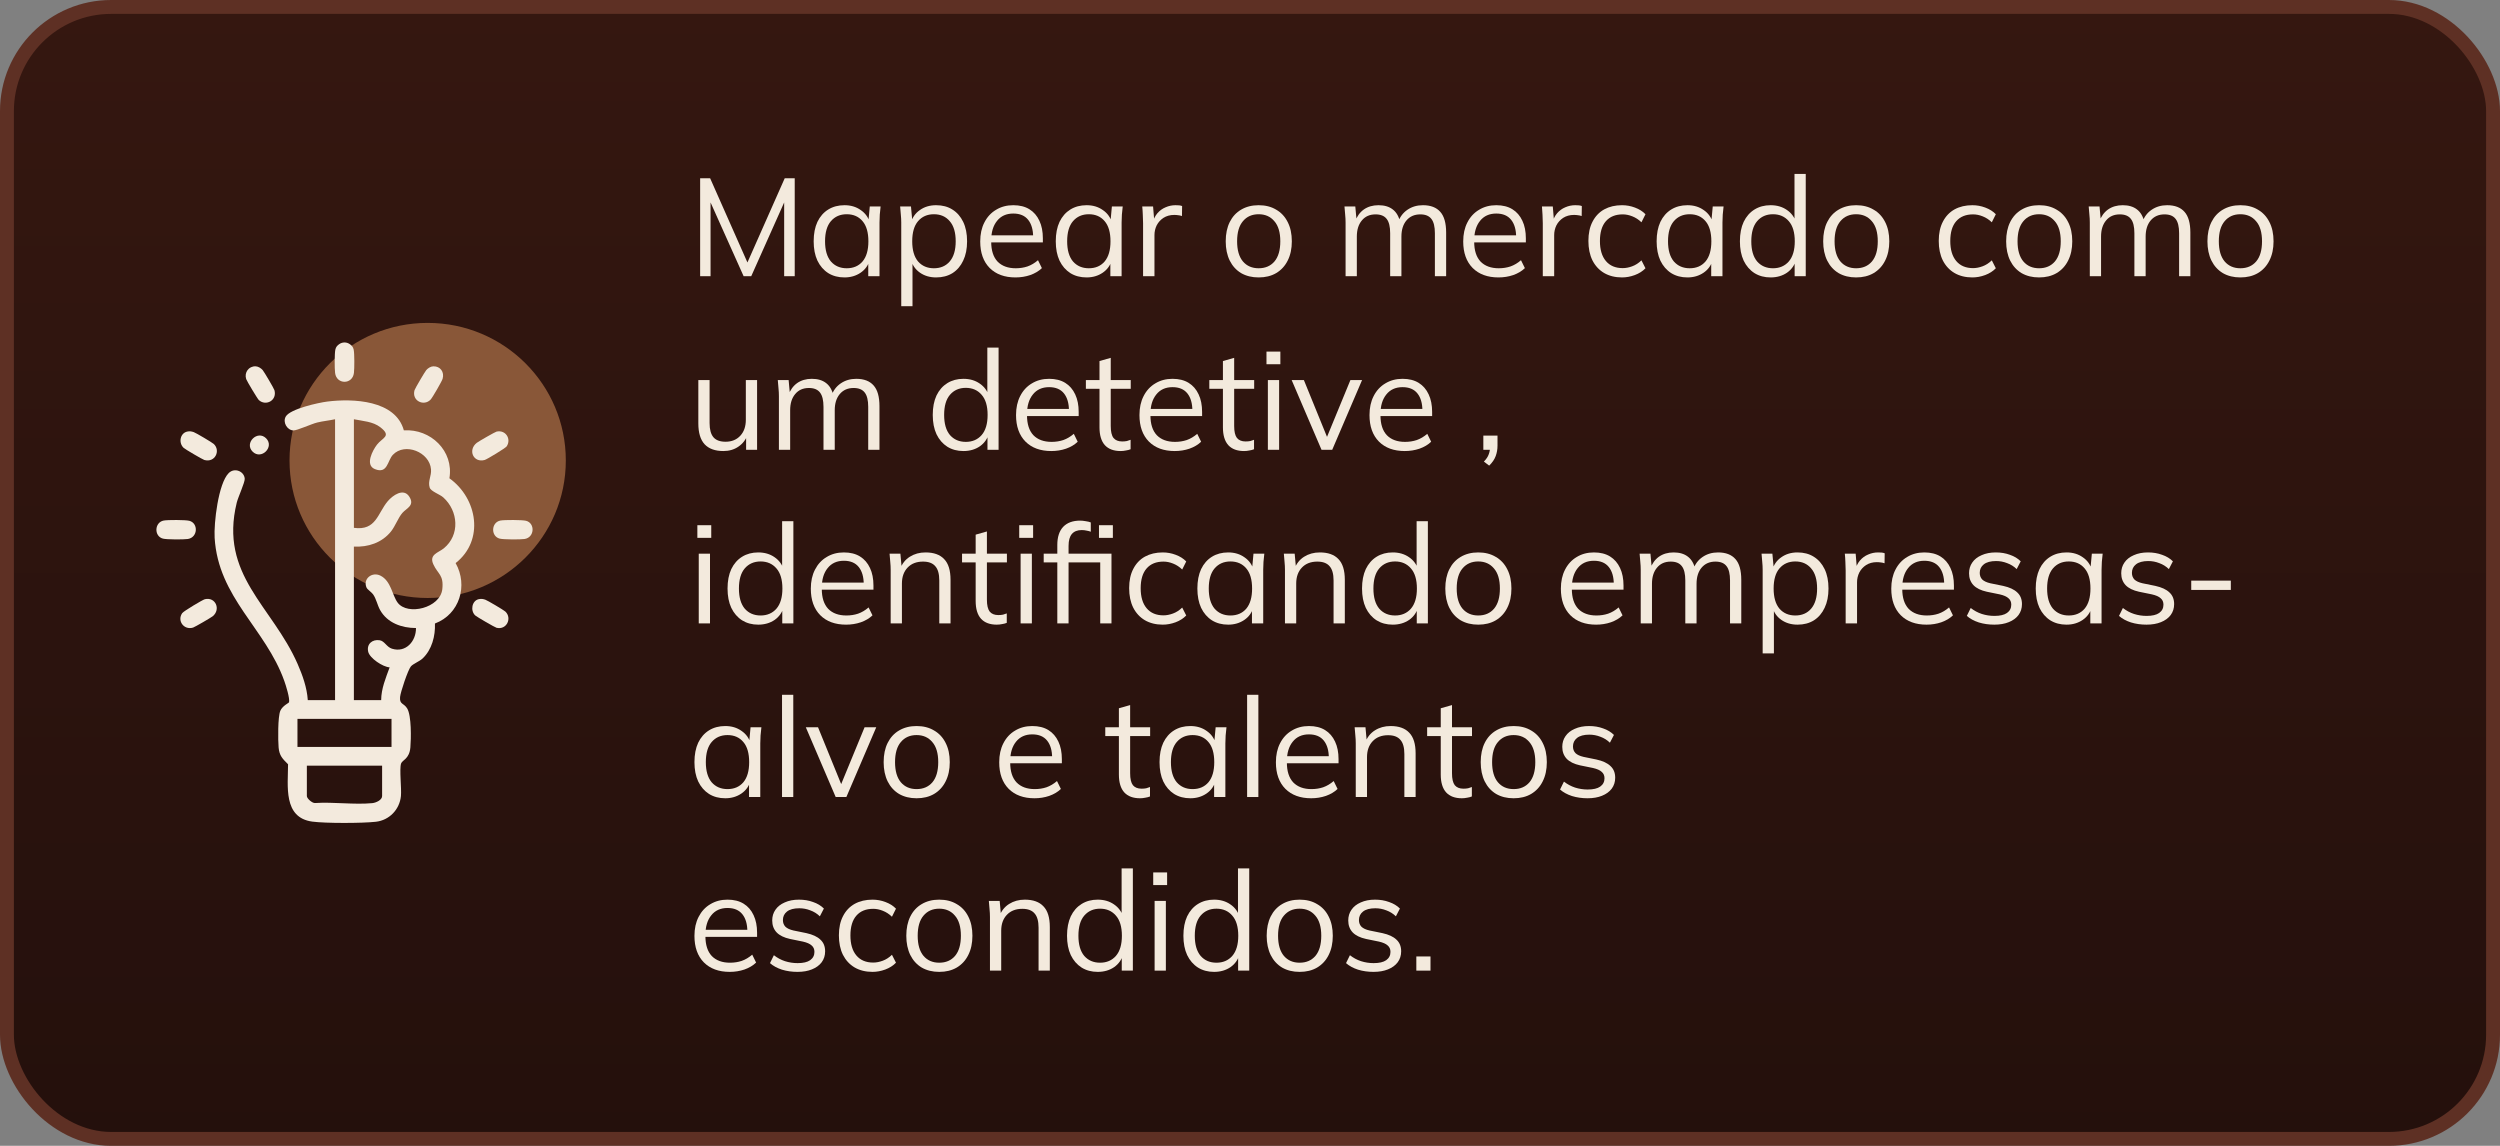 <svg xmlns="http://www.w3.org/2000/svg" width="360" height="165" viewBox="0 0 360 165" fill="none"><rect x="0" y="0" width="360" height="165" fill="#808080" stroke="none"/><rect x="1" y="1" width="358" height="163" rx="15" fill="url(#paint0_linear_2083_4641)"></rect><rect x="1" y="1" width="358" height="163" rx="15" stroke="#5E3024" stroke-width="2"></rect><path d="M61.583 86.111C72.57 86.111 81.477 77.244 81.477 66.305C81.477 55.366 72.57 46.498 61.583 46.498C50.597 46.498 41.69 55.366 41.69 66.305C41.69 77.244 50.597 86.111 61.583 86.111Z" fill="#895738"></path><path d="M49.607 49.314C49.886 49.314 50.156 49.402 50.383 49.565C50.645 49.753 50.851 49.958 50.932 50.355C51.053 50.949 51.042 53.06 50.967 53.697C50.763 55.407 48.456 55.405 48.252 53.697C48.176 53.06 48.166 50.949 48.287 50.355C48.368 49.958 48.574 49.753 48.836 49.565C49.063 49.402 49.332 49.314 49.612 49.314H49.607Z" fill="#F3EADD"></path><path d="M48.252 60.37C47.401 60.56 46.527 60.633 45.678 60.841C44.89 61.032 42.744 62.014 42.233 61.984C41.326 61.929 40.679 60.793 41.152 59.978C41.787 58.885 45.844 57.987 47.116 57.827C50.823 57.358 56.958 57.606 58.154 61.972C62.018 61.718 65.375 64.943 64.715 68.872C68.757 71.769 69.785 77.814 65.609 81.084C67.432 84.323 66.183 88.448 62.632 89.785C62.705 91.563 62.191 93.569 60.852 94.822C60.386 95.259 59.472 95.59 59.162 95.971C58.736 96.492 57.678 99.649 57.611 100.364C57.507 101.457 58.147 101.221 58.633 102.014C59.26 103.039 59.205 106.352 59.094 107.633C58.948 109.303 57.93 109.438 57.757 109.943C57.49 110.717 57.842 113.536 57.734 114.639C57.542 116.565 56.072 118.109 54.13 118.333C52.188 118.556 46.862 118.568 44.968 118.312C40.744 117.743 41.477 113.145 41.48 110.055C40.684 109.26 40.223 108.822 40.12 107.636C40.029 106.58 39.996 103.207 40.369 102.347C40.679 101.635 41.598 101.221 41.621 101.136C41.762 100.575 41.163 98.679 40.938 98.055C38.244 90.494 31.426 86.076 30.907 77.435C30.782 75.359 31.431 69.612 32.937 68.12C33.791 67.275 35.176 67.884 35.242 68.945C35.272 69.452 34.287 71.591 34.093 72.373C31.537 82.789 39.198 87.26 42.855 95.607C43.568 97.235 44.21 99.032 44.321 100.82H48.249V60.37H48.252ZM50.962 60.37V76.009C54.178 76.453 54.367 73.907 55.84 72.17C56.543 71.342 58.096 70.219 58.933 71.51C59.769 72.802 58.545 73.173 57.943 73.86C57.341 74.547 56.925 75.755 56.298 76.538C55.004 78.15 53.004 78.817 50.959 78.707V100.818H54.888C54.898 99.165 55.553 97.616 56.107 96.101C55.132 96.046 53.231 94.78 53.019 93.847C52.77 92.744 53.604 92.029 54.676 92.197C55.379 92.307 55.671 93.167 56.437 93.411C58.442 94.047 59.928 92.322 59.9 90.437C57.852 90.437 55.764 89.7 54.727 87.832C54.342 87.139 54.188 86.242 53.727 85.59C53.513 85.286 52.898 84.875 52.79 84.634C52.216 83.373 53.566 82.27 54.802 82.902C56.329 83.682 56.475 85.73 57.266 86.786C58.691 88.686 63.39 87.558 63.693 84.84C63.922 82.769 63.053 82.691 62.403 81.267C61.753 79.843 63.103 79.609 63.892 78.972C66.271 77.047 66.004 73.579 63.831 71.626C63.325 71.169 62.048 70.77 61.874 70.209C61.587 69.281 62.144 68.564 62.066 67.586C61.867 65.094 58.3 63.674 56.578 65.49C55.775 66.337 55.833 68.301 53.976 67.548C52.531 66.964 53.654 64.85 54.291 64.023C55.077 63.005 56.45 62.824 54.757 61.515C53.694 60.693 52.231 60.633 50.962 60.372V60.37ZM56.379 103.513H42.835V107.558H56.379V103.513ZM55.024 110.253H44.187V114.634C44.187 114.978 44.935 115.65 45.348 115.637C47.995 115.459 51.007 115.903 53.609 115.652C54.122 115.602 55.024 115.213 55.024 114.634V110.253Z" fill="#F3EADD"></path><path d="M23.564 74.96C24.13 74.848 26.719 74.853 27.261 74.993C28.588 75.337 28.502 77.395 27.044 77.616C26.445 77.706 24.012 77.704 23.46 77.561C22.166 77.225 22.224 75.226 23.564 74.96Z" fill="#F3EADD"></path><path d="M72.054 74.96C72.62 74.848 75.209 74.853 75.751 74.993C77.078 75.337 76.993 77.395 75.534 77.616C74.935 77.706 72.502 77.704 71.951 77.561C70.656 77.225 70.714 75.226 72.054 74.96Z" fill="#F3EADD"></path><path d="M26.948 62.15C27.308 62.07 27.558 62.112 27.9 62.225C28.19 62.32 30.565 63.724 30.787 63.935C31.799 64.888 30.975 66.668 29.422 66.237C29.172 66.167 26.646 64.685 26.44 64.487C25.669 63.755 25.939 62.376 26.948 62.15Z" fill="#F3EADD"></path><path d="M36.808 52.749C37.178 52.759 37.584 53.017 37.823 53.288C38.02 53.511 39.453 55.944 39.518 56.184C39.931 57.666 38.286 58.529 37.274 57.611C37.08 57.436 35.526 54.838 35.446 54.577C35.154 53.632 35.811 52.722 36.808 52.747V52.749Z" fill="#F3EADD"></path><path d="M29.52 86.282C31.051 85.936 31.822 87.764 30.633 88.739C30.386 88.942 28.054 90.294 27.805 90.372C26.49 90.773 25.46 89.389 26.246 88.28C26.435 88.012 29.19 86.355 29.52 86.279V86.282Z" fill="#F3EADD"></path><path d="M62.403 52.749C63.416 52.724 64.022 53.587 63.735 54.55C63.627 54.913 62.27 57.268 62.005 57.544C61.046 58.551 59.26 57.732 59.693 56.184C59.761 55.944 61.192 53.511 61.388 53.288C61.627 53.015 62.033 52.757 62.403 52.749Z" fill="#F3EADD"></path><path d="M71.51 62.15C72.802 61.859 73.666 63.198 72.966 64.274C72.807 64.519 70.13 66.144 69.792 66.237C68.17 66.686 67.324 64.81 68.661 63.762C68.918 63.562 71.296 62.197 71.51 62.147V62.15Z" fill="#F3EADD"></path><path d="M68.936 86.282C69.296 86.202 69.545 86.244 69.888 86.357C70.177 86.452 72.552 87.857 72.774 88.067C73.761 89 72.981 90.738 71.51 90.404C71.286 90.354 68.636 88.817 68.427 88.619C67.704 87.937 67.946 86.502 68.936 86.282Z" fill="#F3EADD"></path><path d="M38.317 63.113C39.563 64.354 37.627 66.28 36.38 65.041C35.133 63.802 37.07 61.874 38.317 63.113Z" fill="#F3EADD"></path><path d="M203.952 139.77V137.73H205.992V139.77H203.952Z" fill="#F3EADD"></path><path d="M197.788 139.95C196.988 139.95 196.241 139.843 195.548 139.63C194.855 139.403 194.281 139.09 193.828 138.69L194.388 137.55C194.881 137.936 195.415 138.223 195.988 138.41C196.575 138.596 197.181 138.69 197.808 138.69C198.608 138.69 199.208 138.55 199.608 138.27C200.021 137.976 200.228 137.576 200.228 137.07C200.228 136.683 200.095 136.376 199.828 136.15C199.575 135.91 199.155 135.723 198.568 135.59L196.708 135.21C195.855 135.023 195.215 134.71 194.788 134.27C194.361 133.816 194.148 133.243 194.148 132.55C194.148 131.963 194.301 131.45 194.608 131.01C194.915 130.556 195.361 130.203 195.948 129.95C196.535 129.683 197.221 129.55 198.008 129.55C198.741 129.55 199.415 129.663 200.028 129.89C200.655 130.103 201.175 130.416 201.588 130.83L201.008 131.95C200.608 131.563 200.148 131.276 199.628 131.09C199.121 130.89 198.595 130.79 198.048 130.79C197.261 130.79 196.668 130.95 196.268 131.27C195.881 131.576 195.688 131.983 195.688 132.49C195.688 132.876 195.808 133.196 196.048 133.45C196.301 133.69 196.688 133.87 197.208 133.99L199.068 134.37C199.975 134.57 200.648 134.883 201.088 135.31C201.541 135.723 201.768 136.283 201.768 136.99C201.768 137.59 201.601 138.116 201.268 138.57C200.935 139.01 200.468 139.35 199.868 139.59C199.281 139.83 198.588 139.95 197.788 139.95Z" fill="#F3EADD"></path><path d="M187.142 139.95C186.182 139.95 185.342 139.743 184.622 139.33C183.916 138.903 183.369 138.303 182.982 137.53C182.596 136.743 182.402 135.816 182.402 134.75C182.402 133.67 182.596 132.743 182.982 131.97C183.369 131.196 183.916 130.603 184.622 130.19C185.342 129.763 186.182 129.55 187.142 129.55C188.116 129.55 188.956 129.763 189.662 130.19C190.382 130.603 190.936 131.196 191.322 131.97C191.722 132.743 191.922 133.67 191.922 134.75C191.922 135.816 191.722 136.743 191.322 137.53C190.936 138.303 190.382 138.903 189.662 139.33C188.956 139.743 188.116 139.95 187.142 139.95ZM187.142 138.63C188.102 138.63 188.862 138.303 189.422 137.65C189.982 136.983 190.262 136.016 190.262 134.75C190.262 133.47 189.976 132.503 189.402 131.85C188.842 131.183 188.089 130.85 187.142 130.85C186.196 130.85 185.442 131.183 184.882 131.85C184.322 132.503 184.042 133.47 184.042 134.75C184.042 136.016 184.322 136.983 184.882 137.65C185.442 138.303 186.196 138.63 187.142 138.63Z" fill="#F3EADD"></path><path d="M174.83 139.95C173.95 139.95 173.177 139.743 172.51 139.33C171.843 138.903 171.323 138.303 170.95 137.53C170.59 136.756 170.41 135.83 170.41 134.75C170.41 133.656 170.59 132.723 170.95 131.95C171.323 131.176 171.843 130.583 172.51 130.17C173.177 129.756 173.95 129.55 174.83 129.55C175.737 129.55 176.517 129.776 177.17 130.23C177.837 130.683 178.283 131.296 178.51 132.07H178.27V125.05H179.89V139.77H178.29V137.37H178.51C178.297 138.17 177.857 138.803 177.19 139.27C176.523 139.723 175.737 139.95 174.83 139.95ZM175.17 138.63C176.117 138.63 176.877 138.303 177.45 137.65C178.023 136.983 178.31 136.016 178.31 134.75C178.31 133.47 178.023 132.503 177.45 131.85C176.877 131.183 176.117 130.85 175.17 130.85C174.223 130.85 173.463 131.183 172.89 131.85C172.33 132.503 172.05 133.47 172.05 134.75C172.05 136.016 172.33 136.983 172.89 137.65C173.463 138.303 174.223 138.63 175.17 138.63Z" fill="#F3EADD"></path><path d="M166.264 139.77V129.73H167.884V139.77H166.264ZM166.064 127.45V125.63H168.064V127.45H166.064Z" fill="#F3EADD"></path><path d="M158.072 139.95C157.192 139.95 156.419 139.743 155.752 139.33C155.086 138.903 154.566 138.303 154.192 137.53C153.832 136.756 153.652 135.83 153.652 134.75C153.652 133.656 153.832 132.723 154.192 131.95C154.566 131.176 155.086 130.583 155.752 130.17C156.419 129.756 157.192 129.55 158.072 129.55C158.979 129.55 159.759 129.776 160.412 130.23C161.079 130.683 161.526 131.296 161.752 132.07H161.512V125.05H163.132V139.77H161.532V137.37H161.752C161.539 138.17 161.099 138.803 160.432 139.27C159.766 139.723 158.979 139.95 158.072 139.95ZM158.412 138.63C159.359 138.63 160.119 138.303 160.692 137.65C161.266 136.983 161.552 136.016 161.552 134.75C161.552 133.47 161.266 132.503 160.692 131.85C160.119 131.183 159.359 130.85 158.412 130.85C157.466 130.85 156.706 131.183 156.132 131.85C155.572 132.503 155.292 133.47 155.292 134.75C155.292 136.016 155.572 136.983 156.132 137.65C156.706 138.303 157.466 138.63 158.412 138.63Z" fill="#F3EADD"></path><path d="M142.554 139.77V132.05C142.554 131.676 142.534 131.296 142.494 130.91C142.467 130.51 142.434 130.116 142.394 129.73H143.954L144.154 131.93H143.914C144.207 131.156 144.674 130.57 145.314 130.17C145.967 129.756 146.72 129.55 147.574 129.55C148.76 129.55 149.654 129.87 150.254 130.51C150.867 131.136 151.174 132.13 151.174 133.49V139.77H149.554V133.59C149.554 132.643 149.36 131.956 148.974 131.53C148.6 131.09 148.014 130.87 147.214 130.87C146.28 130.87 145.54 131.156 144.994 131.73C144.447 132.303 144.174 133.07 144.174 134.03V139.77H142.554Z" fill="#F3EADD"></path><path d="M135.248 139.95C134.288 139.95 133.448 139.743 132.728 139.33C132.021 138.903 131.474 138.303 131.088 137.53C130.701 136.743 130.508 135.816 130.508 134.75C130.508 133.67 130.701 132.743 131.088 131.97C131.474 131.196 132.021 130.603 132.728 130.19C133.448 129.763 134.288 129.55 135.248 129.55C136.221 129.55 137.061 129.763 137.768 130.19C138.488 130.603 139.041 131.196 139.428 131.97C139.828 132.743 140.028 133.67 140.028 134.75C140.028 135.816 139.828 136.743 139.428 137.53C139.041 138.303 138.488 138.903 137.768 139.33C137.061 139.743 136.221 139.95 135.248 139.95ZM135.248 138.63C136.208 138.63 136.968 138.303 137.528 137.65C138.088 136.983 138.368 136.016 138.368 134.75C138.368 133.47 138.081 132.503 137.508 131.85C136.948 131.183 136.194 130.85 135.248 130.85C134.301 130.85 133.548 131.183 132.988 131.85C132.428 132.503 132.148 133.47 132.148 134.75C132.148 136.016 132.428 136.983 132.988 137.65C133.548 138.303 134.301 138.63 135.248 138.63Z" fill="#F3EADD"></path><path d="M125.641 139.95C124.654 139.95 123.794 139.736 123.061 139.31C122.341 138.883 121.781 138.276 121.381 137.49C120.994 136.703 120.801 135.77 120.801 134.69C120.801 133.596 121.001 132.67 121.401 131.91C121.801 131.136 122.361 130.55 123.081 130.15C123.814 129.75 124.667 129.55 125.641 129.55C126.281 129.55 126.901 129.663 127.501 129.89C128.114 130.116 128.621 130.436 129.021 130.85L128.441 132.01C128.041 131.623 127.601 131.336 127.121 131.15C126.654 130.963 126.194 130.87 125.741 130.87C124.701 130.87 123.894 131.196 123.321 131.85C122.747 132.503 122.461 133.456 122.461 134.71C122.461 135.95 122.747 136.91 123.321 137.59C123.894 138.27 124.701 138.61 125.741 138.61C126.181 138.61 126.634 138.523 127.101 138.35C127.581 138.176 128.027 137.89 128.441 137.49L129.021 138.63C128.607 139.056 128.094 139.383 127.481 139.61C126.867 139.836 126.254 139.95 125.641 139.95Z" fill="#F3EADD"></path><path d="M114.839 139.95C114.039 139.95 113.292 139.843 112.599 139.63C111.906 139.403 111.332 139.09 110.879 138.69L111.439 137.55C111.932 137.936 112.466 138.223 113.039 138.41C113.626 138.596 114.232 138.69 114.859 138.69C115.659 138.69 116.259 138.55 116.659 138.27C117.072 137.976 117.279 137.576 117.279 137.07C117.279 136.683 117.146 136.376 116.879 136.15C116.626 135.91 116.206 135.723 115.619 135.59L113.759 135.21C112.906 135.023 112.266 134.71 111.839 134.27C111.412 133.816 111.199 133.243 111.199 132.55C111.199 131.963 111.352 131.45 111.659 131.01C111.966 130.556 112.412 130.203 112.999 129.95C113.586 129.683 114.272 129.55 115.059 129.55C115.792 129.55 116.466 129.663 117.079 129.89C117.706 130.103 118.226 130.416 118.639 130.83L118.059 131.95C117.659 131.563 117.199 131.276 116.679 131.09C116.172 130.89 115.646 130.79 115.099 130.79C114.312 130.79 113.719 130.95 113.319 131.27C112.932 131.576 112.739 131.983 112.739 132.49C112.739 132.876 112.859 133.196 113.099 133.45C113.352 133.69 113.739 133.87 114.259 133.99L116.119 134.37C117.026 134.57 117.699 134.883 118.139 135.31C118.592 135.723 118.819 136.283 118.819 136.99C118.819 137.59 118.652 138.116 118.319 138.57C117.986 139.01 117.519 139.35 116.919 139.59C116.332 139.83 115.639 139.95 114.839 139.95Z" fill="#F3EADD"></path><path d="M105.08 139.95C103.507 139.95 102.267 139.496 101.36 138.59C100.453 137.67 100 136.396 100 134.77C100 133.716 100.2 132.803 100.6 132.03C101 131.243 101.56 130.636 102.28 130.21C103 129.77 103.827 129.55 104.76 129.55C105.68 129.55 106.453 129.743 107.08 130.13C107.707 130.516 108.187 131.07 108.52 131.79C108.853 132.496 109.02 133.336 109.02 134.31V134.91H101.24V133.89H107.96L107.62 134.15C107.62 133.083 107.38 132.25 106.9 131.65C106.42 131.05 105.707 130.75 104.76 130.75C103.76 130.75 102.98 131.103 102.42 131.81C101.86 132.503 101.58 133.443 101.58 134.63V134.81C101.58 136.063 101.887 137.016 102.5 137.67C103.127 138.31 104 138.63 105.12 138.63C105.72 138.63 106.28 138.543 106.8 138.37C107.333 138.183 107.84 137.883 108.32 137.47L108.88 138.61C108.44 139.036 107.88 139.37 107.2 139.61C106.533 139.836 105.827 139.95 105.08 139.95Z" fill="#F3EADD"></path><path d="M228.608 114.95C227.808 114.95 227.062 114.843 226.368 114.63C225.675 114.403 225.102 114.09 224.648 113.69L225.208 112.55C225.702 112.936 226.235 113.223 226.808 113.41C227.395 113.596 228.002 113.69 228.628 113.69C229.428 113.69 230.028 113.55 230.428 113.27C230.842 112.976 231.048 112.576 231.048 112.07C231.048 111.683 230.915 111.376 230.648 111.15C230.395 110.91 229.975 110.723 229.388 110.59L227.528 110.21C226.675 110.023 226.035 109.71 225.608 109.27C225.182 108.816 224.968 108.243 224.968 107.55C224.968 106.963 225.122 106.45 225.428 106.01C225.735 105.556 226.182 105.203 226.768 104.95C227.355 104.683 228.042 104.55 228.828 104.55C229.562 104.55 230.235 104.663 230.848 104.89C231.475 105.103 231.995 105.416 232.408 105.83L231.828 106.95C231.428 106.563 230.968 106.276 230.448 106.09C229.942 105.89 229.415 105.79 228.868 105.79C228.082 105.79 227.488 105.95 227.088 106.27C226.702 106.576 226.508 106.983 226.508 107.49C226.508 107.876 226.628 108.196 226.868 108.45C227.122 108.69 227.508 108.87 228.028 108.99L229.888 109.37C230.795 109.57 231.468 109.883 231.908 110.31C232.362 110.723 232.588 111.283 232.588 111.99C232.588 112.59 232.422 113.116 232.088 113.57C231.755 114.01 231.288 114.35 230.688 114.59C230.102 114.83 229.408 114.95 228.608 114.95Z" fill="#F3EADD"></path><path d="M217.963 114.95C217.003 114.95 216.163 114.743 215.443 114.33C214.736 113.903 214.189 113.303 213.803 112.53C213.416 111.743 213.223 110.816 213.223 109.75C213.223 108.67 213.416 107.743 213.803 106.97C214.189 106.196 214.736 105.603 215.443 105.19C216.163 104.763 217.003 104.55 217.963 104.55C218.936 104.55 219.776 104.763 220.483 105.19C221.203 105.603 221.756 106.196 222.143 106.97C222.543 107.743 222.743 108.67 222.743 109.75C222.743 110.816 222.543 111.743 222.143 112.53C221.756 113.303 221.203 113.903 220.483 114.33C219.776 114.743 218.936 114.95 217.963 114.95ZM217.963 113.63C218.923 113.63 219.683 113.303 220.243 112.65C220.803 111.983 221.083 111.016 221.083 109.75C221.083 108.47 220.796 107.503 220.223 106.85C219.663 106.183 218.909 105.85 217.963 105.85C217.016 105.85 216.263 106.183 215.703 106.85C215.143 107.503 214.863 108.47 214.863 109.75C214.863 111.016 215.143 111.983 215.703 112.65C216.263 113.303 217.016 113.63 217.963 113.63Z" fill="#F3EADD"></path><path d="M210.508 114.95C209.521 114.95 208.768 114.67 208.248 114.11C207.728 113.536 207.468 112.676 207.468 111.53V105.99H205.508V104.73H207.468V101.99L209.088 101.53V104.73H211.968V105.99H209.088V111.35C209.088 112.15 209.221 112.723 209.488 113.07C209.768 113.403 210.181 113.57 210.728 113.57C210.981 113.57 211.208 113.55 211.408 113.51C211.608 113.456 211.788 113.396 211.948 113.33V114.69C211.761 114.77 211.535 114.83 211.268 114.87C211.015 114.923 210.761 114.95 210.508 114.95Z" fill="#F3EADD"></path><path d="M195.229 114.77V107.05C195.229 106.676 195.209 106.296 195.169 105.91C195.143 105.51 195.109 105.116 195.069 104.73H196.629L196.829 106.93H196.589C196.883 106.156 197.349 105.57 197.989 105.17C198.643 104.756 199.396 104.55 200.249 104.55C201.436 104.55 202.329 104.87 202.929 105.51C203.543 106.136 203.849 107.13 203.849 108.49V114.77H202.229V108.59C202.229 107.643 202.036 106.956 201.649 106.53C201.276 106.09 200.689 105.87 199.889 105.87C198.956 105.87 198.216 106.156 197.669 106.73C197.123 107.303 196.849 108.07 196.849 109.03V114.77H195.229Z" fill="#F3EADD"></path><path d="M188.81 114.95C187.237 114.95 185.997 114.496 185.09 113.59C184.184 112.67 183.73 111.396 183.73 109.77C183.73 108.716 183.93 107.803 184.33 107.03C184.73 106.243 185.29 105.636 186.01 105.21C186.73 104.77 187.557 104.55 188.49 104.55C189.41 104.55 190.184 104.743 190.81 105.13C191.437 105.516 191.917 106.07 192.25 106.79C192.584 107.496 192.75 108.336 192.75 109.31V109.91H184.97V108.89H191.69L191.35 109.15C191.35 108.083 191.11 107.25 190.63 106.65C190.15 106.05 189.437 105.75 188.49 105.75C187.49 105.75 186.71 106.103 186.15 106.81C185.59 107.503 185.31 108.443 185.31 109.63V109.81C185.31 111.063 185.617 112.016 186.23 112.67C186.857 113.31 187.73 113.63 188.85 113.63C189.45 113.63 190.01 113.543 190.53 113.37C191.064 113.183 191.57 112.883 192.05 112.47L192.61 113.61C192.17 114.036 191.61 114.37 190.93 114.61C190.264 114.836 189.557 114.95 188.81 114.95Z" fill="#F3EADD"></path><path d="M179.585 114.77V100.05H181.205V114.77H179.585Z" fill="#F3EADD"></path><path d="M171.413 114.95C170.519 114.95 169.739 114.743 169.073 114.33C168.406 113.903 167.886 113.303 167.513 112.53C167.153 111.756 166.973 110.83 166.973 109.75C166.973 108.656 167.153 107.723 167.513 106.95C167.886 106.176 168.406 105.583 169.073 105.17C169.739 104.756 170.519 104.55 171.413 104.55C172.319 104.55 173.099 104.783 173.753 105.25C174.419 105.703 174.859 106.323 175.073 107.11H174.833L175.053 104.73H176.613C176.573 105.116 176.533 105.51 176.493 105.91C176.466 106.296 176.453 106.676 176.453 107.05V114.77H174.833V112.41H175.053C174.839 113.196 174.399 113.816 173.733 114.27C173.066 114.723 172.293 114.95 171.413 114.95ZM171.733 113.63C172.693 113.63 173.453 113.303 174.013 112.65C174.573 111.983 174.853 111.016 174.853 109.75C174.853 108.47 174.573 107.503 174.013 106.85C173.453 106.183 172.693 105.85 171.733 105.85C170.786 105.85 170.026 106.183 169.453 106.85C168.893 107.503 168.613 108.47 168.613 109.75C168.613 111.016 168.893 111.983 169.453 112.65C170.026 113.303 170.786 113.63 171.733 113.63Z" fill="#F3EADD"></path><path d="M164.16 114.95C163.174 114.95 162.42 114.67 161.9 114.11C161.38 113.536 161.12 112.676 161.12 111.53V105.99H159.16V104.73H161.12V101.99L162.74 101.53V104.73H165.62V105.99H162.74V111.35C162.74 112.15 162.874 112.723 163.14 113.07C163.42 113.403 163.834 113.57 164.38 113.57C164.634 113.57 164.86 113.55 165.06 113.51C165.26 113.456 165.44 113.396 165.6 113.33V114.69C165.414 114.77 165.187 114.83 164.92 114.87C164.667 114.923 164.414 114.95 164.16 114.95Z" fill="#F3EADD"></path><path d="M148.967 114.95C147.393 114.95 146.153 114.496 145.247 113.59C144.34 112.67 143.887 111.396 143.887 109.77C143.887 108.716 144.087 107.803 144.487 107.03C144.887 106.243 145.447 105.636 146.167 105.21C146.887 104.77 147.713 104.55 148.647 104.55C149.567 104.55 150.34 104.743 150.967 105.13C151.593 105.516 152.073 106.07 152.407 106.79C152.74 107.496 152.907 108.336 152.907 109.31V109.91H145.127V108.89H151.847L151.507 109.15C151.507 108.083 151.267 107.25 150.787 106.65C150.307 106.05 149.593 105.75 148.647 105.75C147.647 105.75 146.867 106.103 146.307 106.81C145.747 107.503 145.467 108.443 145.467 109.63V109.81C145.467 111.063 145.773 112.016 146.387 112.67C147.013 113.31 147.887 113.63 149.007 113.63C149.607 113.63 150.167 113.543 150.687 113.37C151.22 113.183 151.727 112.883 152.207 112.47L152.767 113.61C152.327 114.036 151.767 114.37 151.087 114.61C150.42 114.836 149.713 114.95 148.967 114.95Z" fill="#F3EADD"></path><path d="M131.986 114.95C131.026 114.95 130.186 114.743 129.466 114.33C128.759 113.903 128.213 113.303 127.826 112.53C127.439 111.743 127.246 110.816 127.246 109.75C127.246 108.67 127.439 107.743 127.826 106.97C128.213 106.196 128.759 105.603 129.466 105.19C130.186 104.763 131.026 104.55 131.986 104.55C132.959 104.55 133.799 104.763 134.506 105.19C135.226 105.603 135.779 106.196 136.166 106.97C136.566 107.743 136.766 108.67 136.766 109.75C136.766 110.816 136.566 111.743 136.166 112.53C135.779 113.303 135.226 113.903 134.506 114.33C133.799 114.743 132.959 114.95 131.986 114.95ZM131.986 113.63C132.946 113.63 133.706 113.303 134.266 112.65C134.826 111.983 135.106 111.016 135.106 109.75C135.106 108.47 134.819 107.503 134.246 106.85C133.686 106.183 132.933 105.85 131.986 105.85C131.039 105.85 130.286 106.183 129.726 106.85C129.166 107.503 128.886 108.47 128.886 109.75C128.886 111.016 129.166 111.983 129.726 112.65C130.286 113.303 131.039 113.63 131.986 113.63Z" fill="#F3EADD"></path><path d="M120.338 114.77L116.038 104.73H117.798L121.398 113.57H120.858L124.498 104.73H126.178L121.878 114.77H120.338Z" fill="#F3EADD"></path><path d="M112.612 114.77V100.05H114.232V114.77H112.612Z" fill="#F3EADD"></path><path d="M104.44 114.95C103.547 114.95 102.767 114.743 102.1 114.33C101.433 113.903 100.913 113.303 100.54 112.53C100.18 111.756 100 110.83 100 109.75C100 108.656 100.18 107.723 100.54 106.95C100.913 106.176 101.433 105.583 102.1 105.17C102.767 104.756 103.547 104.55 104.44 104.55C105.347 104.55 106.127 104.783 106.78 105.25C107.447 105.703 107.887 106.323 108.1 107.11H107.86L108.08 104.73H109.64C109.6 105.116 109.56 105.51 109.52 105.91C109.493 106.296 109.48 106.676 109.48 107.05V114.77H107.86V112.41H108.08C107.867 113.196 107.427 113.816 106.76 114.27C106.093 114.723 105.32 114.95 104.44 114.95ZM104.76 113.63C105.72 113.63 106.48 113.303 107.04 112.65C107.6 111.983 107.88 111.016 107.88 109.75C107.88 108.47 107.6 107.503 107.04 106.85C106.48 106.183 105.72 105.85 104.76 105.85C103.813 105.85 103.053 106.183 102.48 106.85C101.92 107.503 101.64 108.47 101.64 109.75C101.64 111.016 101.92 111.983 102.48 112.65C103.053 113.303 103.813 113.63 104.76 113.63Z" fill="#F3EADD"></path><path d="M315.539 84.95V83.61H321.239V84.95H315.539Z" fill="#F3EADD"></path><path d="M309.097 89.95C308.297 89.95 307.55 89.843 306.857 89.63C306.163 89.403 305.59 89.09 305.137 88.69L305.697 87.55C306.19 87.936 306.723 88.223 307.297 88.41C307.883 88.597 308.49 88.69 309.117 88.69C309.917 88.69 310.517 88.55 310.917 88.27C311.33 87.977 311.537 87.576 311.537 87.07C311.537 86.683 311.403 86.376 311.137 86.15C310.883 85.91 310.463 85.723 309.877 85.59L308.017 85.21C307.163 85.023 306.523 84.71 306.097 84.27C305.67 83.817 305.457 83.243 305.457 82.55C305.457 81.963 305.61 81.45 305.917 81.01C306.223 80.556 306.67 80.203 307.257 79.95C307.843 79.683 308.53 79.55 309.317 79.55C310.05 79.55 310.723 79.663 311.337 79.89C311.963 80.103 312.483 80.416 312.897 80.83L312.317 81.95C311.917 81.563 311.457 81.276 310.937 81.09C310.43 80.89 309.903 80.79 309.357 80.79C308.57 80.79 307.977 80.95 307.577 81.27C307.19 81.576 306.997 81.983 306.997 82.49C306.997 82.876 307.117 83.197 307.357 83.45C307.61 83.69 307.997 83.87 308.517 83.99L310.377 84.37C311.283 84.57 311.957 84.883 312.397 85.31C312.85 85.723 313.077 86.283 313.077 86.99C313.077 87.59 312.91 88.117 312.577 88.57C312.243 89.01 311.777 89.35 311.177 89.59C310.59 89.83 309.897 89.95 309.097 89.95Z" fill="#F3EADD"></path><path d="M297.585 89.95C296.691 89.95 295.911 89.743 295.245 89.33C294.578 88.903 294.058 88.303 293.685 87.53C293.325 86.757 293.145 85.83 293.145 84.75C293.145 83.656 293.325 82.723 293.685 81.95C294.058 81.177 294.578 80.583 295.245 80.17C295.911 79.757 296.691 79.55 297.585 79.55C298.491 79.55 299.271 79.783 299.925 80.25C300.591 80.703 301.031 81.323 301.245 82.11H301.005L301.225 79.73H302.785C302.745 80.117 302.705 80.51 302.665 80.91C302.638 81.296 302.625 81.677 302.625 82.05V89.77H301.005V87.41H301.225C301.011 88.197 300.571 88.817 299.905 89.27C299.238 89.723 298.465 89.95 297.585 89.95ZM297.905 88.63C298.865 88.63 299.625 88.303 300.185 87.65C300.745 86.983 301.025 86.016 301.025 84.75C301.025 83.47 300.745 82.503 300.185 81.85C299.625 81.183 298.865 80.85 297.905 80.85C296.958 80.85 296.198 81.183 295.625 81.85C295.065 82.503 294.785 83.47 294.785 84.75C294.785 86.016 295.065 86.983 295.625 87.65C296.198 88.303 296.958 88.63 297.905 88.63Z" fill="#F3EADD"></path><path d="M287.183 89.95C286.383 89.95 285.636 89.843 284.943 89.63C284.249 89.403 283.676 89.09 283.223 88.69L283.783 87.55C284.276 87.936 284.809 88.223 285.383 88.41C285.969 88.597 286.576 88.69 287.203 88.69C288.003 88.69 288.603 88.55 289.003 88.27C289.416 87.977 289.623 87.576 289.623 87.07C289.623 86.683 289.489 86.376 289.223 86.15C288.969 85.91 288.549 85.723 287.963 85.59L286.103 85.21C285.249 85.023 284.609 84.71 284.183 84.27C283.756 83.817 283.543 83.243 283.543 82.55C283.543 81.963 283.696 81.45 284.003 81.01C284.309 80.556 284.756 80.203 285.343 79.95C285.929 79.683 286.616 79.55 287.403 79.55C288.136 79.55 288.809 79.663 289.423 79.89C290.049 80.103 290.569 80.416 290.983 80.83L290.403 81.95C290.003 81.563 289.543 81.276 289.023 81.09C288.516 80.89 287.989 80.79 287.443 80.79C286.656 80.79 286.063 80.95 285.663 81.27C285.276 81.576 285.083 81.983 285.083 82.49C285.083 82.876 285.203 83.197 285.443 83.45C285.696 83.69 286.083 83.87 286.603 83.99L288.463 84.37C289.369 84.57 290.043 84.883 290.483 85.31C290.936 85.723 291.163 86.283 291.163 86.99C291.163 87.59 290.996 88.117 290.663 88.57C290.329 89.01 289.863 89.35 289.263 89.59C288.676 89.83 287.983 89.95 287.183 89.95Z" fill="#F3EADD"></path><path d="M277.424 89.95C275.85 89.95 274.61 89.496 273.704 88.59C272.797 87.67 272.344 86.397 272.344 84.77C272.344 83.716 272.544 82.803 272.944 82.03C273.344 81.243 273.904 80.636 274.624 80.21C275.344 79.77 276.17 79.55 277.104 79.55C278.024 79.55 278.797 79.743 279.424 80.13C280.05 80.516 280.53 81.07 280.864 81.79C281.197 82.496 281.364 83.337 281.364 84.31V84.91H273.584V83.89H280.304L279.964 84.15C279.964 83.083 279.724 82.25 279.244 81.65C278.764 81.05 278.05 80.75 277.104 80.75C276.104 80.75 275.324 81.103 274.764 81.81C274.204 82.503 273.924 83.443 273.924 84.63V84.81C273.924 86.063 274.23 87.016 274.844 87.67C275.47 88.31 276.344 88.63 277.464 88.63C278.064 88.63 278.624 88.543 279.144 88.37C279.677 88.183 280.184 87.883 280.664 87.47L281.224 88.61C280.784 89.037 280.224 89.37 279.544 89.61C278.877 89.837 278.17 89.95 277.424 89.95Z" fill="#F3EADD"></path><path d="M265.775 89.77V82.15C265.775 81.75 265.762 81.343 265.735 80.93C265.722 80.516 265.695 80.117 265.655 79.73H267.215L267.415 82.17L267.135 82.19C267.269 81.59 267.502 81.097 267.835 80.71C268.169 80.323 268.562 80.037 269.015 79.85C269.469 79.65 269.942 79.55 270.435 79.55C270.635 79.55 270.809 79.556 270.955 79.57C271.115 79.583 271.262 79.617 271.395 79.67L271.375 81.11C271.175 81.043 270.989 81.003 270.815 80.99C270.655 80.963 270.469 80.95 270.255 80.95C269.669 80.95 269.155 81.09 268.715 81.37C268.289 81.65 267.962 82.01 267.735 82.45C267.522 82.89 267.415 83.356 267.415 83.85V89.77H265.775Z" fill="#F3EADD"></path><path d="M253.823 94.09V82.05C253.823 81.677 253.803 81.296 253.763 80.91C253.736 80.51 253.703 80.117 253.663 79.73H255.223L255.443 82.11H255.203C255.416 81.323 255.85 80.703 256.503 80.25C257.156 79.783 257.936 79.55 258.843 79.55C259.75 79.55 260.53 79.757 261.183 80.17C261.85 80.583 262.37 81.177 262.743 81.95C263.116 82.723 263.303 83.656 263.303 84.75C263.303 85.83 263.116 86.757 262.743 87.53C262.383 88.303 261.87 88.903 261.203 89.33C260.536 89.743 259.75 89.95 258.843 89.95C257.95 89.95 257.176 89.723 256.523 89.27C255.87 88.817 255.436 88.197 255.223 87.41H255.443V94.09H253.823ZM258.523 88.63C259.483 88.63 260.243 88.303 260.803 87.65C261.376 86.983 261.663 86.016 261.663 84.75C261.663 83.47 261.376 82.503 260.803 81.85C260.243 81.183 259.483 80.85 258.523 80.85C257.576 80.85 256.816 81.183 256.243 81.85C255.683 82.503 255.403 83.47 255.403 84.75C255.403 86.016 255.683 86.983 256.243 87.65C256.816 88.303 257.576 88.63 258.523 88.63Z" fill="#F3EADD"></path><path d="M236.264 89.77V82.05C236.264 81.677 236.244 81.296 236.204 80.91C236.178 80.51 236.144 80.117 236.104 79.73H237.664L237.864 81.93H237.624C237.891 81.17 238.311 80.583 238.884 80.17C239.471 79.757 240.178 79.55 241.005 79.55C241.845 79.55 242.524 79.75 243.044 80.15C243.578 80.55 243.938 81.17 244.124 82.01H243.824C244.078 81.25 244.524 80.65 245.164 80.21C245.804 79.77 246.551 79.55 247.404 79.55C248.511 79.55 249.344 79.87 249.904 80.51C250.464 81.136 250.744 82.13 250.744 83.49V89.77H249.124V83.59C249.124 82.643 248.958 81.957 248.624 81.53C248.291 81.09 247.758 80.87 247.024 80.87C246.184 80.87 245.518 81.163 245.024 81.75C244.544 82.323 244.304 83.097 244.304 84.07V89.77H242.684V83.59C242.684 82.643 242.518 81.957 242.184 81.53C241.851 81.09 241.318 80.87 240.584 80.87C239.744 80.87 239.084 81.163 238.604 81.75C238.124 82.323 237.884 83.097 237.884 84.07V89.77H236.264Z" fill="#F3EADD"></path><path d="M229.846 89.95C228.272 89.95 227.032 89.496 226.126 88.59C225.219 87.67 224.766 86.397 224.766 84.77C224.766 83.716 224.966 82.803 225.366 82.03C225.766 81.243 226.326 80.636 227.046 80.21C227.766 79.77 228.592 79.55 229.526 79.55C230.446 79.55 231.219 79.743 231.846 80.13C232.472 80.516 232.952 81.07 233.286 81.79C233.619 82.496 233.786 83.337 233.786 84.31V84.91H226.006V83.89H232.726L232.386 84.15C232.386 83.083 232.146 82.25 231.666 81.65C231.186 81.05 230.472 80.75 229.526 80.75C228.526 80.75 227.746 81.103 227.186 81.81C226.626 82.503 226.346 83.443 226.346 84.63V84.81C226.346 86.063 226.652 87.016 227.266 87.67C227.892 88.31 228.766 88.63 229.886 88.63C230.486 88.63 231.046 88.543 231.566 88.37C232.099 88.183 232.606 87.883 233.086 87.47L233.646 88.61C233.206 89.037 232.646 89.37 231.966 89.61C231.299 89.837 230.592 89.95 229.846 89.95Z" fill="#F3EADD"></path><path d="M212.865 89.95C211.905 89.95 211.065 89.743 210.345 89.33C209.638 88.903 209.092 88.303 208.705 87.53C208.318 86.743 208.125 85.817 208.125 84.75C208.125 83.67 208.318 82.743 208.705 81.97C209.092 81.197 209.638 80.603 210.345 80.19C211.065 79.763 211.905 79.55 212.865 79.55C213.838 79.55 214.678 79.763 215.385 80.19C216.105 80.603 216.658 81.197 217.045 81.97C217.445 82.743 217.645 83.67 217.645 84.75C217.645 85.817 217.445 86.743 217.045 87.53C216.658 88.303 216.105 88.903 215.385 89.33C214.678 89.743 213.838 89.95 212.865 89.95ZM212.865 88.63C213.825 88.63 214.585 88.303 215.145 87.65C215.705 86.983 215.985 86.016 215.985 84.75C215.985 83.47 215.698 82.503 215.125 81.85C214.565 81.183 213.812 80.85 212.865 80.85C211.918 80.85 211.165 81.183 210.605 81.85C210.045 82.503 209.765 83.47 209.765 84.75C209.765 86.016 210.045 86.983 210.605 87.65C211.165 88.303 211.918 88.63 212.865 88.63Z" fill="#F3EADD"></path><path d="M200.553 89.95C199.673 89.95 198.899 89.743 198.233 89.33C197.566 88.903 197.046 88.303 196.673 87.53C196.313 86.757 196.133 85.83 196.133 84.75C196.133 83.656 196.313 82.723 196.673 81.95C197.046 81.177 197.566 80.583 198.233 80.17C198.899 79.757 199.673 79.55 200.553 79.55C201.459 79.55 202.239 79.776 202.893 80.23C203.559 80.683 204.006 81.296 204.233 82.07H203.993V75.05H205.613V89.77H204.013V87.37H204.233C204.019 88.17 203.579 88.803 202.913 89.27C202.246 89.723 201.459 89.95 200.553 89.95ZM200.893 88.63C201.839 88.63 202.599 88.303 203.173 87.65C203.746 86.983 204.033 86.016 204.033 84.75C204.033 83.47 203.746 82.503 203.173 81.85C202.599 81.183 201.839 80.85 200.893 80.85C199.946 80.85 199.186 81.183 198.613 81.85C198.053 82.503 197.773 83.47 197.773 84.75C197.773 86.016 198.053 86.983 198.613 87.65C199.186 88.303 199.946 88.63 200.893 88.63Z" fill="#F3EADD"></path><path d="M185.034 89.77V82.05C185.034 81.677 185.014 81.296 184.974 80.91C184.947 80.51 184.914 80.117 184.874 79.73H186.434L186.634 81.93H186.394C186.687 81.156 187.154 80.57 187.794 80.17C188.447 79.757 189.201 79.55 190.054 79.55C191.241 79.55 192.134 79.87 192.734 80.51C193.347 81.136 193.654 82.13 193.654 83.49V89.77H192.034V83.59C192.034 82.643 191.841 81.957 191.454 81.53C191.081 81.09 190.494 80.87 189.694 80.87C188.761 80.87 188.021 81.156 187.474 81.73C186.927 82.303 186.654 83.07 186.654 84.03V89.77H185.034Z" fill="#F3EADD"></path><path d="M176.862 89.95C175.969 89.95 175.189 89.743 174.522 89.33C173.855 88.903 173.335 88.303 172.962 87.53C172.602 86.757 172.422 85.83 172.422 84.75C172.422 83.656 172.602 82.723 172.962 81.95C173.335 81.177 173.855 80.583 174.522 80.17C175.189 79.757 175.969 79.55 176.862 79.55C177.769 79.55 178.549 79.783 179.202 80.25C179.869 80.703 180.309 81.323 180.522 82.11H180.282L180.502 79.73H182.062C182.022 80.117 181.982 80.51 181.942 80.91C181.915 81.296 181.902 81.677 181.902 82.05V89.77H180.282V87.41H180.502C180.289 88.197 179.849 88.817 179.182 89.27C178.515 89.723 177.742 89.95 176.862 89.95ZM177.182 88.63C178.142 88.63 178.902 88.303 179.462 87.65C180.022 86.983 180.302 86.016 180.302 84.75C180.302 83.47 180.022 82.503 179.462 81.85C178.902 81.183 178.142 80.85 177.182 80.85C176.235 80.85 175.475 81.183 174.902 81.85C174.342 82.503 174.062 83.47 174.062 84.75C174.062 86.016 174.342 86.983 174.902 87.65C175.475 88.303 176.235 88.63 177.182 88.63Z" fill="#F3EADD"></path><path d="M167.438 89.95C166.451 89.95 165.591 89.737 164.858 89.31C164.138 88.883 163.578 88.276 163.178 87.49C162.791 86.703 162.598 85.77 162.598 84.69C162.598 83.597 162.798 82.67 163.198 81.91C163.598 81.136 164.158 80.55 164.878 80.15C165.611 79.75 166.464 79.55 167.438 79.55C168.078 79.55 168.698 79.663 169.298 79.89C169.911 80.117 170.418 80.436 170.818 80.85L170.238 82.01C169.838 81.623 169.398 81.337 168.918 81.15C168.451 80.963 167.991 80.87 167.538 80.87C166.498 80.87 165.691 81.197 165.118 81.85C164.544 82.503 164.258 83.457 164.258 84.71C164.258 85.95 164.544 86.91 165.118 87.59C165.691 88.27 166.498 88.61 167.538 88.61C167.978 88.61 168.431 88.523 168.898 88.35C169.378 88.177 169.824 87.89 170.238 87.49L170.818 88.63C170.404 89.056 169.891 89.383 169.278 89.61C168.664 89.837 168.051 89.95 167.438 89.95Z" fill="#F3EADD"></path><path d="M152.253 89.77V80.99H150.293V79.73H152.693L152.253 80.15V78.47C152.253 77.337 152.533 76.47 153.093 75.87C153.667 75.27 154.48 74.97 155.533 74.97C155.787 74.97 156.053 74.997 156.333 75.05C156.627 75.09 156.873 75.15 157.073 75.23V76.57C156.913 76.504 156.713 76.45 156.473 76.41C156.247 76.357 156.013 76.33 155.773 76.33C155.147 76.33 154.673 76.517 154.353 76.89C154.033 77.263 153.873 77.837 153.873 78.61V80.07L153.613 79.73H160.053V89.77H158.433V80.99H153.873V89.77H152.253ZM158.253 77.45V75.63H160.253V77.45H158.253Z" fill="#F3EADD"></path><path d="M146.968 89.77V79.73H148.588V89.77H146.968ZM146.768 77.45V75.63H148.768V77.45H146.768Z" fill="#F3EADD"></path><path d="M143.535 89.95C142.549 89.95 141.795 89.67 141.275 89.11C140.755 88.536 140.495 87.677 140.495 86.53V80.99H138.535V79.73H140.495V76.99L142.115 76.53V79.73H144.995V80.99H142.115V86.35C142.115 87.15 142.249 87.723 142.515 88.07C142.795 88.403 143.209 88.57 143.755 88.57C144.009 88.57 144.235 88.55 144.435 88.51C144.635 88.457 144.815 88.397 144.975 88.33V89.69C144.789 89.77 144.562 89.83 144.295 89.87C144.042 89.923 143.789 89.95 143.535 89.95Z" fill="#F3EADD"></path><path d="M128.257 89.77V82.05C128.257 81.677 128.237 81.296 128.197 80.91C128.17 80.51 128.137 80.117 128.097 79.73H129.657L129.857 81.93H129.617C129.91 81.156 130.377 80.57 131.017 80.17C131.67 79.757 132.423 79.55 133.277 79.55C134.463 79.55 135.357 79.87 135.957 80.51C136.57 81.136 136.877 82.13 136.877 83.49V89.77H135.257V83.59C135.257 82.643 135.063 81.957 134.677 81.53C134.303 81.09 133.717 80.87 132.917 80.87C131.983 80.87 131.243 81.156 130.697 81.73C130.15 82.303 129.877 83.07 129.877 84.03V89.77H128.257Z" fill="#F3EADD"></path><path d="M121.838 89.95C120.264 89.95 119.024 89.496 118.118 88.59C117.211 87.67 116.758 86.397 116.758 84.77C116.758 83.716 116.958 82.803 117.358 82.03C117.758 81.243 118.318 80.636 119.038 80.21C119.758 79.77 120.584 79.55 121.518 79.55C122.438 79.55 123.211 79.743 123.838 80.13C124.464 80.516 124.944 81.07 125.278 81.79C125.611 82.496 125.778 83.337 125.778 84.31V84.91H117.998V83.89H124.718L124.378 84.15C124.378 83.083 124.138 82.25 123.658 81.65C123.178 81.05 122.464 80.75 121.518 80.75C120.518 80.75 119.738 81.103 119.178 81.81C118.618 82.503 118.338 83.443 118.338 84.63V84.81C118.338 86.063 118.644 87.016 119.258 87.67C119.884 88.31 120.758 88.63 121.878 88.63C122.478 88.63 123.038 88.543 123.558 88.37C124.091 88.183 124.598 87.883 125.078 87.47L125.638 88.61C125.198 89.037 124.638 89.37 123.958 89.61C123.291 89.837 122.584 89.95 121.838 89.95Z" fill="#F3EADD"></path><path d="M109.186 89.95C108.306 89.95 107.532 89.743 106.866 89.33C106.199 88.903 105.679 88.303 105.306 87.53C104.946 86.757 104.766 85.83 104.766 84.75C104.766 83.656 104.946 82.723 105.306 81.95C105.679 81.177 106.199 80.583 106.866 80.17C107.532 79.757 108.306 79.55 109.186 79.55C110.092 79.55 110.872 79.776 111.526 80.23C112.192 80.683 112.639 81.296 112.866 82.07H112.626V75.05H114.246V89.77H112.646V87.37H112.866C112.652 88.17 112.212 88.803 111.546 89.27C110.879 89.723 110.092 89.95 109.186 89.95ZM109.526 88.63C110.472 88.63 111.232 88.303 111.806 87.65C112.379 86.983 112.666 86.016 112.666 84.75C112.666 83.47 112.379 82.503 111.806 81.85C111.232 81.183 110.472 80.85 109.526 80.85C108.579 80.85 107.819 81.183 107.246 81.85C106.686 82.503 106.406 83.47 106.406 84.75C106.406 86.016 106.686 86.983 107.246 87.65C107.819 88.303 108.579 88.63 109.526 88.63Z" fill="#F3EADD"></path><path d="M100.62 89.77V79.73H102.24V89.77H100.62ZM100.42 77.45V75.63H102.42V77.45H100.42Z" fill="#F3EADD"></path><path d="M214.441 67.05L213.681 66.47C214.041 66.097 214.274 65.743 214.381 65.41C214.501 65.09 214.561 64.763 214.561 64.43L214.921 64.77H213.601V62.73H215.641V64.17C215.641 64.703 215.554 65.203 215.381 65.67C215.207 66.15 214.894 66.61 214.441 67.05Z" fill="#F3EADD"></path><path d="M202.287 64.95C200.714 64.95 199.474 64.496 198.567 63.59C197.66 62.67 197.207 61.397 197.207 59.77C197.207 58.717 197.407 57.803 197.807 57.03C198.207 56.243 198.767 55.636 199.487 55.21C200.207 54.77 201.034 54.55 201.967 54.55C202.887 54.55 203.66 54.743 204.287 55.13C204.914 55.517 205.394 56.07 205.727 56.79C206.06 57.496 206.227 58.337 206.227 59.31V59.91H198.447V58.89H205.167L204.827 59.15C204.827 58.083 204.587 57.25 204.107 56.65C203.627 56.05 202.914 55.75 201.967 55.75C200.967 55.75 200.187 56.103 199.627 56.81C199.067 57.503 198.787 58.443 198.787 59.63V59.81C198.787 61.063 199.094 62.017 199.707 62.67C200.334 63.31 201.207 63.63 202.327 63.63C202.927 63.63 203.487 63.543 204.007 63.37C204.54 63.183 205.047 62.883 205.527 62.47L206.087 63.61C205.647 64.037 205.087 64.37 204.407 64.61C203.74 64.837 203.034 64.95 202.287 64.95Z" fill="#F3EADD"></path><path d="M190.299 64.77L185.999 54.73H187.759L191.359 63.57H190.819L194.459 54.73H196.139L191.839 64.77H190.299Z" fill="#F3EADD"></path><path d="M182.573 64.77V54.73H184.193V64.77H182.573ZM182.373 52.45V50.63H184.373V52.45H182.373Z" fill="#F3EADD"></path><path d="M179.141 64.95C178.154 64.95 177.401 64.67 176.881 64.11C176.361 63.536 176.101 62.676 176.101 61.53V55.99H174.141V54.73H176.101V51.99L177.721 51.53V54.73H180.601V55.99H177.721V61.35C177.721 62.15 177.854 62.723 178.121 63.07C178.401 63.403 178.814 63.57 179.361 63.57C179.614 63.57 179.841 63.55 180.041 63.51C180.241 63.456 180.421 63.397 180.581 63.33V64.69C180.394 64.77 180.168 64.83 179.901 64.87C179.648 64.923 179.394 64.95 179.141 64.95Z" fill="#F3EADD"></path><path d="M169.162 64.95C167.589 64.95 166.349 64.496 165.442 63.59C164.535 62.67 164.082 61.397 164.082 59.77C164.082 58.717 164.282 57.803 164.682 57.03C165.082 56.243 165.642 55.636 166.362 55.21C167.082 54.77 167.909 54.55 168.842 54.55C169.762 54.55 170.535 54.743 171.162 55.13C171.789 55.517 172.269 56.07 172.602 56.79C172.935 57.496 173.102 58.337 173.102 59.31V59.91H165.322V58.89H172.042L171.702 59.15C171.702 58.083 171.462 57.25 170.982 56.65C170.502 56.05 169.789 55.75 168.842 55.75C167.842 55.75 167.062 56.103 166.502 56.81C165.942 57.503 165.662 58.443 165.662 59.63V59.81C165.662 61.063 165.969 62.017 166.582 62.67C167.209 63.31 168.082 63.63 169.202 63.63C169.802 63.63 170.362 63.543 170.882 63.37C171.415 63.183 171.922 62.883 172.402 62.47L172.962 63.61C172.522 64.037 171.962 64.37 171.282 64.61C170.615 64.837 169.909 64.95 169.162 64.95Z" fill="#F3EADD"></path><path d="M161.367 64.95C160.381 64.95 159.627 64.67 159.107 64.11C158.587 63.536 158.327 62.676 158.327 61.53V55.99H156.367V54.73H158.327V51.99L159.947 51.53V54.73H162.827V55.99H159.947V61.35C159.947 62.15 160.081 62.723 160.347 63.07C160.627 63.403 161.041 63.57 161.587 63.57C161.841 63.57 162.067 63.55 162.267 63.51C162.467 63.456 162.647 63.397 162.807 63.33V64.69C162.621 64.77 162.394 64.83 162.127 64.87C161.874 64.923 161.621 64.95 161.367 64.95Z" fill="#F3EADD"></path><path d="M151.389 64.95C149.815 64.95 148.575 64.496 147.669 63.59C146.762 62.67 146.309 61.397 146.309 59.77C146.309 58.717 146.509 57.803 146.909 57.03C147.309 56.243 147.869 55.636 148.589 55.21C149.309 54.77 150.135 54.55 151.069 54.55C151.989 54.55 152.762 54.743 153.389 55.13C154.015 55.517 154.495 56.07 154.829 56.79C155.162 57.496 155.329 58.337 155.329 59.31V59.91H147.549V58.89H154.269L153.929 59.15C153.929 58.083 153.689 57.25 153.209 56.65C152.729 56.05 152.015 55.75 151.069 55.75C150.069 55.75 149.289 56.103 148.729 56.81C148.169 57.503 147.889 58.443 147.889 59.63V59.81C147.889 61.063 148.195 62.017 148.809 62.67C149.435 63.31 150.309 63.63 151.429 63.63C152.029 63.63 152.589 63.543 153.109 63.37C153.642 63.183 154.149 62.883 154.629 62.47L155.189 63.61C154.749 64.037 154.189 64.37 153.509 64.61C152.842 64.837 152.135 64.95 151.389 64.95Z" fill="#F3EADD"></path><path d="M138.736 64.95C137.856 64.95 137.083 64.743 136.416 64.33C135.75 63.903 135.23 63.303 134.856 62.53C134.496 61.757 134.316 60.83 134.316 59.75C134.316 58.657 134.496 57.723 134.856 56.95C135.23 56.176 135.75 55.583 136.416 55.17C137.083 54.757 137.856 54.55 138.736 54.55C139.643 54.55 140.423 54.776 141.076 55.23C141.743 55.683 142.19 56.297 142.416 57.07H142.176V50.05H143.796V64.77H142.196V62.37H142.416C142.203 63.17 141.763 63.803 141.096 64.27C140.43 64.723 139.643 64.95 138.736 64.95ZM139.076 63.63C140.023 63.63 140.783 63.303 141.356 62.65C141.93 61.983 142.216 61.017 142.216 59.75C142.216 58.47 141.93 57.503 141.356 56.85C140.783 56.183 140.023 55.85 139.076 55.85C138.13 55.85 137.37 56.183 136.796 56.85C136.236 57.503 135.956 58.47 135.956 59.75C135.956 61.017 136.236 61.983 136.796 62.65C137.37 63.303 138.13 63.63 139.076 63.63Z" fill="#F3EADD"></path><path d="M112.163 64.77V57.05C112.163 56.676 112.143 56.297 112.103 55.91C112.076 55.51 112.043 55.117 112.003 54.73H113.563L113.763 56.93H113.523C113.79 56.17 114.21 55.583 114.783 55.17C115.37 54.757 116.076 54.55 116.903 54.55C117.743 54.55 118.423 54.75 118.943 55.15C119.476 55.55 119.836 56.17 120.023 57.01H119.723C119.976 56.25 120.423 55.65 121.063 55.21C121.703 54.77 122.45 54.55 123.303 54.55C124.41 54.55 125.243 54.87 125.803 55.51C126.363 56.136 126.643 57.13 126.643 58.49V64.77H125.023V58.59C125.023 57.643 124.856 56.956 124.523 56.53C124.19 56.09 123.656 55.87 122.923 55.87C122.083 55.87 121.416 56.163 120.923 56.75C120.443 57.323 120.203 58.096 120.203 59.07V64.77H118.583V58.59C118.583 57.643 118.416 56.956 118.083 56.53C117.75 56.09 117.216 55.87 116.483 55.87C115.643 55.87 114.983 56.163 114.503 56.75C114.023 57.323 113.783 58.096 113.783 59.07V64.77H112.163Z" fill="#F3EADD"></path><path d="M104.16 64.95C102.973 64.95 102.073 64.623 101.46 63.97C100.86 63.317 100.56 62.317 100.56 60.97V54.73H102.18V60.93C102.18 61.85 102.367 62.53 102.74 62.97C103.113 63.397 103.693 63.61 104.48 63.61C105.36 63.61 106.067 63.323 106.6 62.75C107.133 62.177 107.4 61.41 107.4 60.45V54.73H109.02V64.77H107.44V62.51H107.7C107.42 63.283 106.967 63.883 106.34 64.31C105.727 64.737 105 64.95 104.16 64.95Z" fill="#F3EADD"></path><path d="M322.611 39.95C321.651 39.95 320.811 39.743 320.091 39.33C319.384 38.903 318.838 38.303 318.451 37.53C318.064 36.743 317.871 35.816 317.871 34.75C317.871 33.67 318.064 32.743 318.451 31.97C318.838 31.197 319.384 30.603 320.091 30.19C320.811 29.763 321.651 29.55 322.611 29.55C323.584 29.55 324.424 29.763 325.131 30.19C325.851 30.603 326.404 31.197 326.791 31.97C327.191 32.743 327.391 33.67 327.391 34.75C327.391 35.816 327.191 36.743 326.791 37.53C326.404 38.303 325.851 38.903 325.131 39.33C324.424 39.743 323.584 39.95 322.611 39.95ZM322.611 38.63C323.571 38.63 324.331 38.303 324.891 37.65C325.451 36.983 325.731 36.017 325.731 34.75C325.731 33.47 325.444 32.503 324.871 31.85C324.311 31.183 323.558 30.85 322.611 30.85C321.664 30.85 320.911 31.183 320.351 31.85C319.791 32.503 319.511 33.47 319.511 34.75C319.511 36.017 319.791 36.983 320.351 37.65C320.911 38.303 321.664 38.63 322.611 38.63Z" fill="#F3EADD"></path><path d="M300.932 39.77V32.05C300.932 31.677 300.912 31.297 300.872 30.91C300.846 30.51 300.812 30.116 300.772 29.73H302.332L302.532 31.93H302.292C302.559 31.17 302.979 30.583 303.552 30.17C304.139 29.756 304.846 29.55 305.672 29.55C306.512 29.55 307.192 29.75 307.712 30.15C308.246 30.55 308.606 31.17 308.792 32.01H308.492C308.746 31.25 309.192 30.65 309.832 30.21C310.472 29.77 311.219 29.55 312.072 29.55C313.179 29.55 314.012 29.87 314.572 30.51C315.132 31.137 315.412 32.13 315.412 33.49V39.77H313.792V33.59C313.792 32.643 313.626 31.956 313.292 31.53C312.959 31.09 312.426 30.87 311.692 30.87C310.852 30.87 310.186 31.163 309.692 31.75C309.212 32.323 308.972 33.096 308.972 34.07V39.77H307.352V33.59C307.352 32.643 307.186 31.956 306.852 31.53C306.519 31.09 305.986 30.87 305.252 30.87C304.412 30.87 303.752 31.163 303.272 31.75C302.792 32.323 302.552 33.096 302.552 34.07V39.77H300.932Z" fill="#F3EADD"></path><path d="M293.627 39.95C292.667 39.95 291.827 39.743 291.107 39.33C290.4 38.903 289.853 38.303 289.467 37.53C289.08 36.743 288.887 35.816 288.887 34.75C288.887 33.67 289.08 32.743 289.467 31.97C289.853 31.197 290.4 30.603 291.107 30.19C291.827 29.763 292.667 29.55 293.627 29.55C294.6 29.55 295.44 29.763 296.147 30.19C296.867 30.603 297.42 31.197 297.807 31.97C298.207 32.743 298.407 33.67 298.407 34.75C298.407 35.816 298.207 36.743 297.807 37.53C297.42 38.303 296.867 38.903 296.147 39.33C295.44 39.743 294.6 39.95 293.627 39.95ZM293.627 38.63C294.587 38.63 295.347 38.303 295.907 37.65C296.467 36.983 296.747 36.017 296.747 34.75C296.747 33.47 296.46 32.503 295.887 31.85C295.327 31.183 294.573 30.85 293.627 30.85C292.68 30.85 291.927 31.183 291.367 31.85C290.807 32.503 290.527 33.47 290.527 34.75C290.527 36.017 290.807 36.983 291.367 37.65C291.927 38.303 292.68 38.63 293.627 38.63Z" fill="#F3EADD"></path><path d="M284.02 39.95C283.033 39.95 282.173 39.736 281.44 39.31C280.72 38.883 280.16 38.276 279.76 37.49C279.373 36.703 279.18 35.77 279.18 34.69C279.18 33.596 279.38 32.67 279.78 31.91C280.18 31.137 280.74 30.55 281.46 30.15C282.193 29.75 283.046 29.55 284.02 29.55C284.66 29.55 285.28 29.663 285.88 29.89C286.493 30.116 287 30.436 287.4 30.85L286.82 32.01C286.42 31.623 285.98 31.337 285.5 31.15C285.033 30.963 284.573 30.87 284.12 30.87C283.08 30.87 282.273 31.197 281.7 31.85C281.126 32.503 280.84 33.456 280.84 34.71C280.84 35.95 281.126 36.91 281.7 37.59C282.273 38.27 283.08 38.61 284.12 38.61C284.56 38.61 285.013 38.523 285.48 38.35C285.96 38.176 286.406 37.89 286.82 37.49L287.4 38.63C286.986 39.056 286.473 39.383 285.86 39.61C285.246 39.837 284.633 39.95 284.02 39.95Z" fill="#F3EADD"></path><path d="M267.279 39.95C266.319 39.95 265.479 39.743 264.759 39.33C264.052 38.903 263.506 38.303 263.119 37.53C262.732 36.743 262.539 35.816 262.539 34.75C262.539 33.67 262.732 32.743 263.119 31.97C263.506 31.197 264.052 30.603 264.759 30.19C265.479 29.763 266.319 29.55 267.279 29.55C268.252 29.55 269.092 29.763 269.799 30.19C270.519 30.603 271.072 31.197 271.459 31.97C271.859 32.743 272.059 33.67 272.059 34.75C272.059 35.816 271.859 36.743 271.459 37.53C271.072 38.303 270.519 38.903 269.799 39.33C269.092 39.743 268.252 39.95 267.279 39.95ZM267.279 38.63C268.239 38.63 268.999 38.303 269.559 37.65C270.119 36.983 270.399 36.017 270.399 34.75C270.399 33.47 270.112 32.503 269.539 31.85C268.979 31.183 268.226 30.85 267.279 30.85C266.332 30.85 265.579 31.183 265.019 31.85C264.459 32.503 264.179 33.47 264.179 34.75C264.179 36.017 264.459 36.983 265.019 37.65C265.579 38.303 266.332 38.63 267.279 38.63Z" fill="#F3EADD"></path><path d="M254.967 39.95C254.087 39.95 253.314 39.743 252.647 39.33C251.98 38.903 251.46 38.303 251.087 37.53C250.727 36.757 250.547 35.83 250.547 34.75C250.547 33.657 250.727 32.723 251.087 31.95C251.46 31.177 251.98 30.583 252.647 30.17C253.314 29.756 254.087 29.55 254.967 29.55C255.874 29.55 256.654 29.776 257.307 30.23C257.974 30.683 258.42 31.297 258.647 32.07H258.407V25.05H260.027V39.77H258.427V37.37H258.647C258.434 38.17 257.994 38.803 257.327 39.27C256.66 39.723 255.874 39.95 254.967 39.95ZM255.307 38.63C256.254 38.63 257.014 38.303 257.587 37.65C258.16 36.983 258.447 36.017 258.447 34.75C258.447 33.47 258.16 32.503 257.587 31.85C257.014 31.183 256.254 30.85 255.307 30.85C254.36 30.85 253.6 31.183 253.027 31.85C252.467 32.503 252.187 33.47 252.187 34.75C252.187 36.017 252.467 36.983 253.027 37.65C253.6 38.303 254.36 38.63 255.307 38.63Z" fill="#F3EADD"></path><path d="M242.995 39.95C242.101 39.95 241.321 39.743 240.655 39.33C239.988 38.903 239.468 38.303 239.095 37.53C238.735 36.757 238.555 35.83 238.555 34.75C238.555 33.657 238.735 32.723 239.095 31.95C239.468 31.177 239.988 30.583 240.655 30.17C241.321 29.756 242.101 29.55 242.995 29.55C243.901 29.55 244.681 29.783 245.335 30.25C246.001 30.703 246.441 31.323 246.655 32.11H246.415L246.635 29.73H248.195C248.155 30.116 248.115 30.51 248.075 30.91C248.048 31.297 248.035 31.677 248.035 32.05V39.77H246.415V37.41H246.635C246.421 38.197 245.981 38.816 245.315 39.27C244.648 39.723 243.875 39.95 242.995 39.95ZM243.315 38.63C244.275 38.63 245.035 38.303 245.595 37.65C246.155 36.983 246.435 36.017 246.435 34.75C246.435 33.47 246.155 32.503 245.595 31.85C245.035 31.183 244.275 30.85 243.315 30.85C242.368 30.85 241.608 31.183 241.035 31.85C240.475 32.503 240.195 33.47 240.195 34.75C240.195 36.017 240.475 36.983 241.035 37.65C241.608 38.303 242.368 38.63 243.315 38.63Z" fill="#F3EADD"></path><path d="M233.57 39.95C232.584 39.95 231.724 39.736 230.99 39.31C230.27 38.883 229.71 38.276 229.31 37.49C228.924 36.703 228.73 35.77 228.73 34.69C228.73 33.596 228.93 32.67 229.33 31.91C229.73 31.137 230.29 30.55 231.01 30.15C231.744 29.75 232.597 29.55 233.57 29.55C234.21 29.55 234.83 29.663 235.43 29.89C236.044 30.116 236.55 30.436 236.95 30.85L236.37 32.01C235.97 31.623 235.53 31.337 235.05 31.15C234.584 30.963 234.124 30.87 233.67 30.87C232.63 30.87 231.824 31.197 231.25 31.85C230.677 32.503 230.39 33.456 230.39 34.71C230.39 35.95 230.677 36.91 231.25 37.59C231.824 38.27 232.63 38.61 233.67 38.61C234.11 38.61 234.564 38.523 235.03 38.35C235.51 38.176 235.957 37.89 236.37 37.49L236.95 38.63C236.537 39.056 236.024 39.383 235.41 39.61C234.797 39.837 234.184 39.95 233.57 39.95Z" fill="#F3EADD"></path><path d="M222.162 39.77V32.15C222.162 31.75 222.149 31.343 222.122 30.93C222.109 30.517 222.082 30.116 222.042 29.73H223.602L223.802 32.17L223.522 32.19C223.655 31.59 223.889 31.096 224.222 30.71C224.555 30.323 224.949 30.037 225.402 29.85C225.855 29.65 226.329 29.55 226.822 29.55C227.022 29.55 227.195 29.556 227.342 29.57C227.502 29.583 227.649 29.616 227.782 29.67L227.762 31.11C227.562 31.043 227.375 31.003 227.202 30.99C227.042 30.963 226.855 30.95 226.642 30.95C226.055 30.95 225.542 31.09 225.102 31.37C224.675 31.65 224.349 32.01 224.122 32.45C223.909 32.89 223.802 33.356 223.802 33.85V39.77H222.162Z" fill="#F3EADD"></path><path d="M215.783 39.95C214.21 39.95 212.97 39.496 212.063 38.59C211.156 37.67 210.703 36.397 210.703 34.77C210.703 33.717 210.903 32.803 211.303 32.03C211.703 31.243 212.263 30.637 212.983 30.21C213.703 29.77 214.53 29.55 215.463 29.55C216.383 29.55 217.156 29.743 217.783 30.13C218.41 30.517 218.89 31.07 219.223 31.79C219.556 32.496 219.723 33.337 219.723 34.31V34.91H211.943V33.89H218.663L218.323 34.15C218.323 33.083 218.083 32.25 217.603 31.65C217.123 31.05 216.41 30.75 215.463 30.75C214.463 30.75 213.683 31.103 213.123 31.81C212.563 32.503 212.283 33.443 212.283 34.63V34.81C212.283 36.063 212.59 37.017 213.203 37.67C213.83 38.31 214.703 38.63 215.823 38.63C216.423 38.63 216.983 38.543 217.503 38.37C218.036 38.183 218.543 37.883 219.023 37.47L219.583 38.61C219.143 39.036 218.583 39.37 217.903 39.61C217.236 39.837 216.53 39.95 215.783 39.95Z" fill="#F3EADD"></path><path d="M193.764 39.77V32.05C193.764 31.677 193.744 31.297 193.704 30.91C193.678 30.51 193.644 30.116 193.604 29.73H195.164L195.364 31.93H195.124C195.391 31.17 195.811 30.583 196.384 30.17C196.971 29.756 197.678 29.55 198.504 29.55C199.344 29.55 200.024 29.75 200.544 30.15C201.078 30.55 201.438 31.17 201.624 32.01H201.324C201.578 31.25 202.024 30.65 202.664 30.21C203.304 29.77 204.051 29.55 204.904 29.55C206.011 29.55 206.844 29.87 207.404 30.51C207.964 31.137 208.244 32.13 208.244 33.49V39.77H206.624V33.59C206.624 32.643 206.458 31.956 206.124 31.53C205.791 31.09 205.258 30.87 204.524 30.87C203.684 30.87 203.018 31.163 202.524 31.75C202.044 32.323 201.804 33.096 201.804 34.07V39.77H200.184V33.59C200.184 32.643 200.018 31.956 199.684 31.53C199.351 31.09 198.818 30.87 198.084 30.87C197.244 30.87 196.584 31.163 196.104 31.75C195.624 32.323 195.384 33.096 195.384 34.07V39.77H193.764Z" fill="#F3EADD"></path><path d="M181.244 39.95C180.284 39.95 179.444 39.743 178.724 39.33C178.017 38.903 177.471 38.303 177.084 37.53C176.697 36.743 176.504 35.816 176.504 34.75C176.504 33.67 176.697 32.743 177.084 31.97C177.471 31.197 178.017 30.603 178.724 30.19C179.444 29.763 180.284 29.55 181.244 29.55C182.217 29.55 183.057 29.763 183.764 30.19C184.484 30.603 185.037 31.197 185.424 31.97C185.824 32.743 186.024 33.67 186.024 34.75C186.024 35.816 185.824 36.743 185.424 37.53C185.037 38.303 184.484 38.903 183.764 39.33C183.057 39.743 182.217 39.95 181.244 39.95ZM181.244 38.63C182.204 38.63 182.964 38.303 183.524 37.65C184.084 36.983 184.364 36.017 184.364 34.75C184.364 33.47 184.077 32.503 183.504 31.85C182.944 31.183 182.191 30.85 181.244 30.85C180.297 30.85 179.544 31.183 178.984 31.85C178.424 32.503 178.144 33.47 178.144 34.75C178.144 36.017 178.424 36.983 178.984 37.65C179.544 38.303 180.297 38.63 181.244 38.63Z" fill="#F3EADD"></path><path d="M164.603 39.77V32.15C164.603 31.75 164.59 31.343 164.563 30.93C164.55 30.517 164.523 30.116 164.483 29.73H166.043L166.243 32.17L165.963 32.19C166.097 31.59 166.33 31.096 166.663 30.71C166.997 30.323 167.39 30.037 167.843 29.85C168.297 29.65 168.77 29.55 169.263 29.55C169.463 29.55 169.637 29.556 169.783 29.57C169.943 29.583 170.09 29.616 170.223 29.67L170.203 31.11C170.003 31.043 169.817 31.003 169.643 30.99C169.483 30.963 169.297 30.95 169.083 30.95C168.497 30.95 167.983 31.09 167.543 31.37C167.117 31.65 166.79 32.01 166.563 32.45C166.35 32.89 166.243 33.356 166.243 33.85V39.77H164.603Z" fill="#F3EADD"></path><path d="M156.471 39.95C155.578 39.95 154.798 39.743 154.131 39.33C153.465 38.903 152.945 38.303 152.571 37.53C152.211 36.757 152.031 35.83 152.031 34.75C152.031 33.657 152.211 32.723 152.571 31.95C152.945 31.177 153.465 30.583 154.131 30.17C154.798 29.756 155.578 29.55 156.471 29.55C157.378 29.55 158.158 29.783 158.811 30.25C159.478 30.703 159.918 31.323 160.131 32.11H159.891L160.111 29.73H161.671C161.631 30.116 161.591 30.51 161.551 30.91C161.525 31.297 161.511 31.677 161.511 32.05V39.77H159.891V37.41H160.111C159.898 38.197 159.458 38.816 158.791 39.27C158.125 39.723 157.351 39.95 156.471 39.95ZM156.791 38.63C157.751 38.63 158.511 38.303 159.071 37.65C159.631 36.983 159.911 36.017 159.911 34.75C159.911 33.47 159.631 32.503 159.071 31.85C158.511 31.183 157.751 30.85 156.791 30.85C155.845 30.85 155.085 31.183 154.511 31.85C153.951 32.503 153.671 33.47 153.671 34.75C153.671 36.017 153.951 36.983 154.511 37.65C155.085 38.303 155.845 38.63 156.791 38.63Z" fill="#F3EADD"></path><path d="M146.232 39.95C144.659 39.95 143.419 39.496 142.512 38.59C141.606 37.67 141.152 36.397 141.152 34.77C141.152 33.717 141.352 32.803 141.752 32.03C142.152 31.243 142.712 30.637 143.432 30.21C144.152 29.77 144.979 29.55 145.912 29.55C146.832 29.55 147.606 29.743 148.232 30.13C148.859 30.517 149.339 31.07 149.672 31.79C150.006 32.496 150.172 33.337 150.172 34.31V34.91H142.392V33.89H149.112L148.772 34.15C148.772 33.083 148.532 32.25 148.052 31.65C147.572 31.05 146.859 30.75 145.912 30.75C144.912 30.75 144.132 31.103 143.572 31.81C143.012 32.503 142.732 33.443 142.732 34.63V34.81C142.732 36.063 143.039 37.017 143.652 37.67C144.279 38.31 145.152 38.63 146.272 38.63C146.872 38.63 147.432 38.543 147.952 38.37C148.486 38.183 148.992 37.883 149.472 37.47L150.032 38.61C149.592 39.036 149.032 39.37 148.352 39.61C147.686 39.837 146.979 39.95 146.232 39.95Z" fill="#F3EADD"></path><path d="M129.78 44.09V32.05C129.78 31.677 129.76 31.297 129.72 30.91C129.693 30.51 129.66 30.116 129.62 29.73H131.18L131.4 32.11H131.16C131.373 31.323 131.807 30.703 132.46 30.25C133.113 29.783 133.893 29.55 134.8 29.55C135.707 29.55 136.487 29.756 137.14 30.17C137.807 30.583 138.327 31.177 138.7 31.95C139.073 32.723 139.26 33.657 139.26 34.75C139.26 35.83 139.073 36.757 138.7 37.53C138.34 38.303 137.827 38.903 137.16 39.33C136.493 39.743 135.707 39.95 134.8 39.95C133.907 39.95 133.133 39.723 132.48 39.27C131.827 38.816 131.393 38.197 131.18 37.41H131.4V44.09H129.78ZM134.48 38.63C135.44 38.63 136.2 38.303 136.76 37.65C137.333 36.983 137.62 36.017 137.62 34.75C137.62 33.47 137.333 32.503 136.76 31.85C136.2 31.183 135.44 30.85 134.48 30.85C133.533 30.85 132.773 31.183 132.2 31.85C131.64 32.503 131.36 33.47 131.36 34.75C131.36 36.017 131.64 36.983 132.2 37.65C132.773 38.303 133.533 38.63 134.48 38.63Z" fill="#F3EADD"></path><path d="M121.608 39.95C120.715 39.95 119.935 39.743 119.268 39.33C118.601 38.903 118.081 38.303 117.708 37.53C117.348 36.757 117.168 35.83 117.168 34.75C117.168 33.657 117.348 32.723 117.708 31.95C118.081 31.177 118.601 30.583 119.268 30.17C119.935 29.756 120.715 29.55 121.608 29.55C122.515 29.55 123.295 29.783 123.948 30.25C124.615 30.703 125.055 31.323 125.268 32.11H125.028L125.248 29.73H126.808C126.768 30.116 126.728 30.51 126.688 30.91C126.661 31.297 126.648 31.677 126.648 32.05V39.77H125.028V37.41H125.248C125.035 38.197 124.595 38.816 123.928 39.27C123.261 39.723 122.488 39.95 121.608 39.95ZM121.928 38.63C122.888 38.63 123.648 38.303 124.208 37.65C124.768 36.983 125.048 36.017 125.048 34.75C125.048 33.47 124.768 32.503 124.208 31.85C123.648 31.183 122.888 30.85 121.928 30.85C120.981 30.85 120.221 31.183 119.648 31.85C119.088 32.503 118.808 33.47 118.808 34.75C118.808 36.017 119.088 36.983 119.648 37.65C120.221 38.303 120.981 38.63 121.928 38.63Z" fill="#F3EADD"></path><path d="M100.82 39.77V25.67H102.26L107.92 38.45H107.34L113 25.67H114.44V39.77H112.92V27.81H113.52L108.18 39.77H107.08L101.72 27.81H102.32V39.77H100.82Z" fill="#F3EADD"></path><defs><linearGradient id="paint0_linear_2083_4641" x1="180" y1="0" x2="180" y2="165" gradientUnits="userSpaceOnUse"><stop stop-color="#351710"></stop><stop offset="1" stop-color="#24100C"></stop></linearGradient></defs></svg>